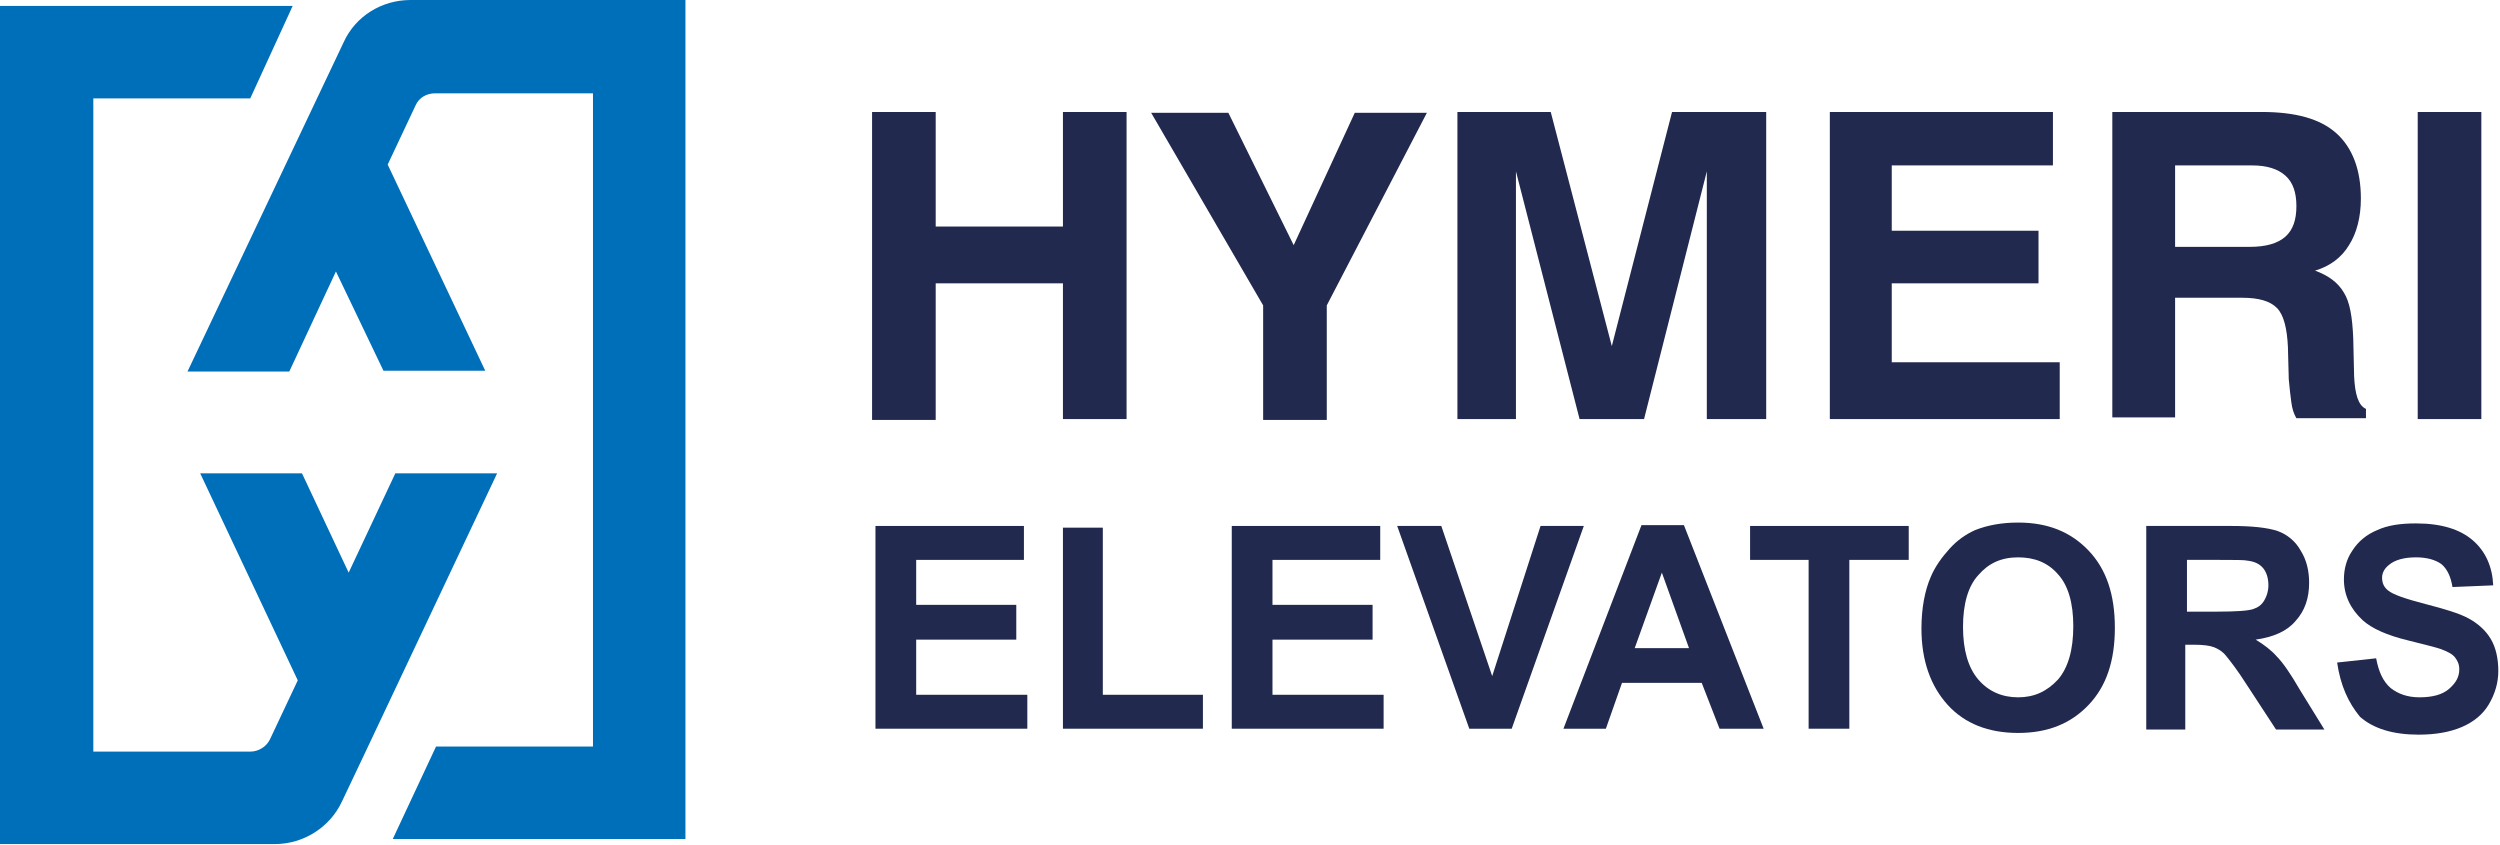 <svg xmlns="http://www.w3.org/2000/svg" xmlns:xlink="http://www.w3.org/1999/xlink" id="Layer_1" x="0px" y="0px" viewBox="0 0 294.7 99.6" xml:space="preserve"><g>	<g>		<path fill="#006FBA" d="M41.1,67.5l-5.5-11.7h-12l11.5,24.4l-3.3,7c-0.4,0.8-1.3,1.4-2.3,1.4H11v-77h18.5l5-10.9H0v98.8h32.4    c3.4,0,6.5-2,7.9-5l2.8-5.9l15.5-32.8h-12L41.1,67.5z"></path>		<path fill="#006FBA" d="M48.4,0c-3.4,0-6.5,1.9-7.9,5L22.1,43.8h12L39.6,32l5.6,11.7h12L45.7,19.4l3.3-7c0.4-0.9,1.3-1.4,2.3-1.4    h18.6v77H51.4l-5.1,10.9h34.5V0H48.4z"></path>	</g>	<g>		<path fill="#21294E" d="M285,13.2h7.5v36.2H285V13.2z M249,49.5V13.2h17.6c4,0,6.9,0.8,8.8,2.5c1.9,1.7,2.9,4.3,2.9,7.7    c0,2.2-0.5,4.1-1.4,5.5c-0.9,1.5-2.3,2.5-4,3c1.6,0.6,2.7,1.4,3.4,2.6c0.7,1.1,1,2.9,1.1,5.4l0.1,4.3v0.1c0.1,2.2,0.5,3.5,1.4,3.9    v1.1h-8.2c-0.3-0.5-0.5-1.1-0.6-1.9c-0.1-0.7-0.2-1.6-0.3-2.7l-0.1-3.8c-0.1-2.2-0.5-3.8-1.3-4.6c-0.8-0.8-2.1-1.2-4.1-1.2h-7.9    v14.1H249z M256.4,29.1h8.8c1.9,0,3.3-0.4,4.2-1.2c0.9-0.8,1.3-2,1.3-3.6c0-1.6-0.4-2.8-1.3-3.6c-0.9-0.8-2.2-1.2-3.9-1.2h-9.1    V29.1z M215.7,49.5V13.2H242v6.3h-19v7.7h17.3v6.2h-17.3v9.3h19.8v6.7H215.7z M171.8,49.5V13.2h11l7.2,27.6l7.1-27.6h11.1v36.2h-7    V20.2l-7.4,29.2h-7.6l-7.5-29.2v29.2H171.8z M156.4,49.5h-7.5V36l-13.2-22.7h9.1l7.7,15.6l7.2-15.6h8.5L156.4,36V49.5z     M102.8,49.5V13.2h7.5v13.5h15V13.2h7.5v36.2h-7.5V33.4h-15v16.1H102.8z"></path>		<polygon fill="#21294E" points="103.2,85.9 103.2,62 120.7,62 120.7,66 108,66 108,71.3 119.8,71.3 119.8,75.4 108,75.4 108,81.9     121.1,81.9 121.1,85.9   "></polygon>		<polygon fill="#21294E" points="125.3,85.9 125.3,62.2 130,62.2 130,81.9 141.8,81.9 141.8,85.9   "></polygon>		<polygon fill="#21294E" points="145.2,85.9 145.2,62 162.7,62 162.7,66 150,66 150,71.3 161.8,71.3 161.8,75.4 150,75.4 150,81.9     163.1,81.9 163.1,85.9   "></polygon>		<polygon fill="#21294E" points="173.2,85.9 164.7,62 169.9,62 175.9,79.7 181.6,62 186.7,62 178.2,85.9   "></polygon>		<path fill="#21294E" d="M207.9,85.9h-5.2l-2.1-5.4h-9.4l-1.9,5.4h-5l9.2-24h5L207.9,85.9z M199.1,76.4l-3.2-8.9l-3.2,8.9H199.1z"></path>		<polygon fill="#21294E" points="213.2,85.9 213.2,66 206.3,66 206.3,62 225,62 225,66 218,66 218,85.9   "></polygon>		<path fill="#21294E" d="M226.5,74.1c0-2.4,0.4-4.5,1.1-6.1c0.5-1.2,1.3-2.3,2.2-3.3c0.9-1,1.9-1.7,3-2.2c1.5-0.6,3.2-0.9,5.1-0.9    c3.5,0,6.2,1.1,8.3,3.3c2.1,2.2,3.1,5.2,3.1,9.1c0,3.9-1,6.9-3.1,9.1c-2.1,2.2-4.8,3.3-8.3,3.3c-3.5,0-6.3-1.1-8.3-3.3    S226.5,77.9,226.5,74.1 M231.4,73.9c0,2.7,0.6,4.8,1.8,6.2c1.2,1.4,2.8,2.1,4.7,2.1c1.9,0,3.4-0.7,4.7-2.1    c1.2-1.4,1.8-3.5,1.8-6.3c0-2.7-0.6-4.8-1.8-6.1c-1.2-1.4-2.8-2-4.7-2c-2,0-3.5,0.7-4.7,2.1C232,69.1,231.4,71.2,231.4,73.9"></path>		<path fill="#21294E" d="M253,85.9V62h10c2.5,0,4.3,0.2,5.5,0.6c1.1,0.4,2.1,1.2,2.7,2.3c0.7,1.1,1,2.4,1,3.8    c0,1.8-0.5,3.3-1.6,4.5c-1,1.2-2.6,1.9-4.7,2.2c1,0.6,1.9,1.3,2.5,2c0.7,0.7,1.6,2,2.7,3.9l2.9,4.7h-5.7l-3.4-5.2    c-1.2-1.9-2.1-3-2.5-3.5c-0.4-0.5-0.9-0.8-1.4-1c-0.5-0.2-1.3-0.3-2.4-0.3h-1v10H253z M257.8,72.1h3.5c2.3,0,3.7-0.1,4.3-0.3    c0.6-0.2,1-0.5,1.3-1c0.3-0.5,0.5-1.1,0.5-1.8c0-0.8-0.2-1.5-0.6-2c-0.4-0.5-1-0.8-1.8-0.9c-0.4-0.1-1.5-0.1-3.5-0.1h-3.7V72.1z"></path>		<path fill="#21294E" d="M275.5,78.1l4.6-0.5c0.3,1.6,0.8,2.7,1.7,3.5c0.9,0.7,2,1.1,3.4,1.1c1.5,0,2.7-0.3,3.5-1    c0.8-0.7,1.2-1.4,1.2-2.3c0-0.6-0.2-1-0.5-1.4c-0.3-0.4-0.9-0.7-1.7-1c-0.6-0.2-1.8-0.5-3.8-1c-2.5-0.6-4.3-1.4-5.4-2.4    c-1.4-1.3-2.2-2.9-2.2-4.8c0-1.2,0.3-2.4,1-3.4c0.7-1.1,1.7-1.9,2.9-2.4c1.3-0.6,2.8-0.8,4.6-0.8c3,0,5.2,0.7,6.7,2    c1.5,1.3,2.3,3.1,2.4,5.3l-4.8,0.2c-0.2-1.2-0.6-2.1-1.3-2.7c-0.7-0.5-1.7-0.8-3-0.8c-1.4,0-2.5,0.3-3.2,0.9    c-0.5,0.4-0.8,0.9-0.8,1.5c0,0.6,0.2,1.1,0.7,1.5c0.6,0.5,2.1,1,4.4,1.6s4,1.1,5.1,1.7c1.1,0.6,2,1.4,2.6,2.4    c0.6,1,0.9,2.3,0.9,3.8c0,1.4-0.4,2.7-1.1,3.9c-0.7,1.2-1.8,2.1-3.2,2.7c-1.4,0.6-3.1,0.9-5.1,0.9c-3,0-5.3-0.7-6.9-2.1    C276.8,82.8,275.9,80.8,275.5,78.1"></path>	</g></g></svg>